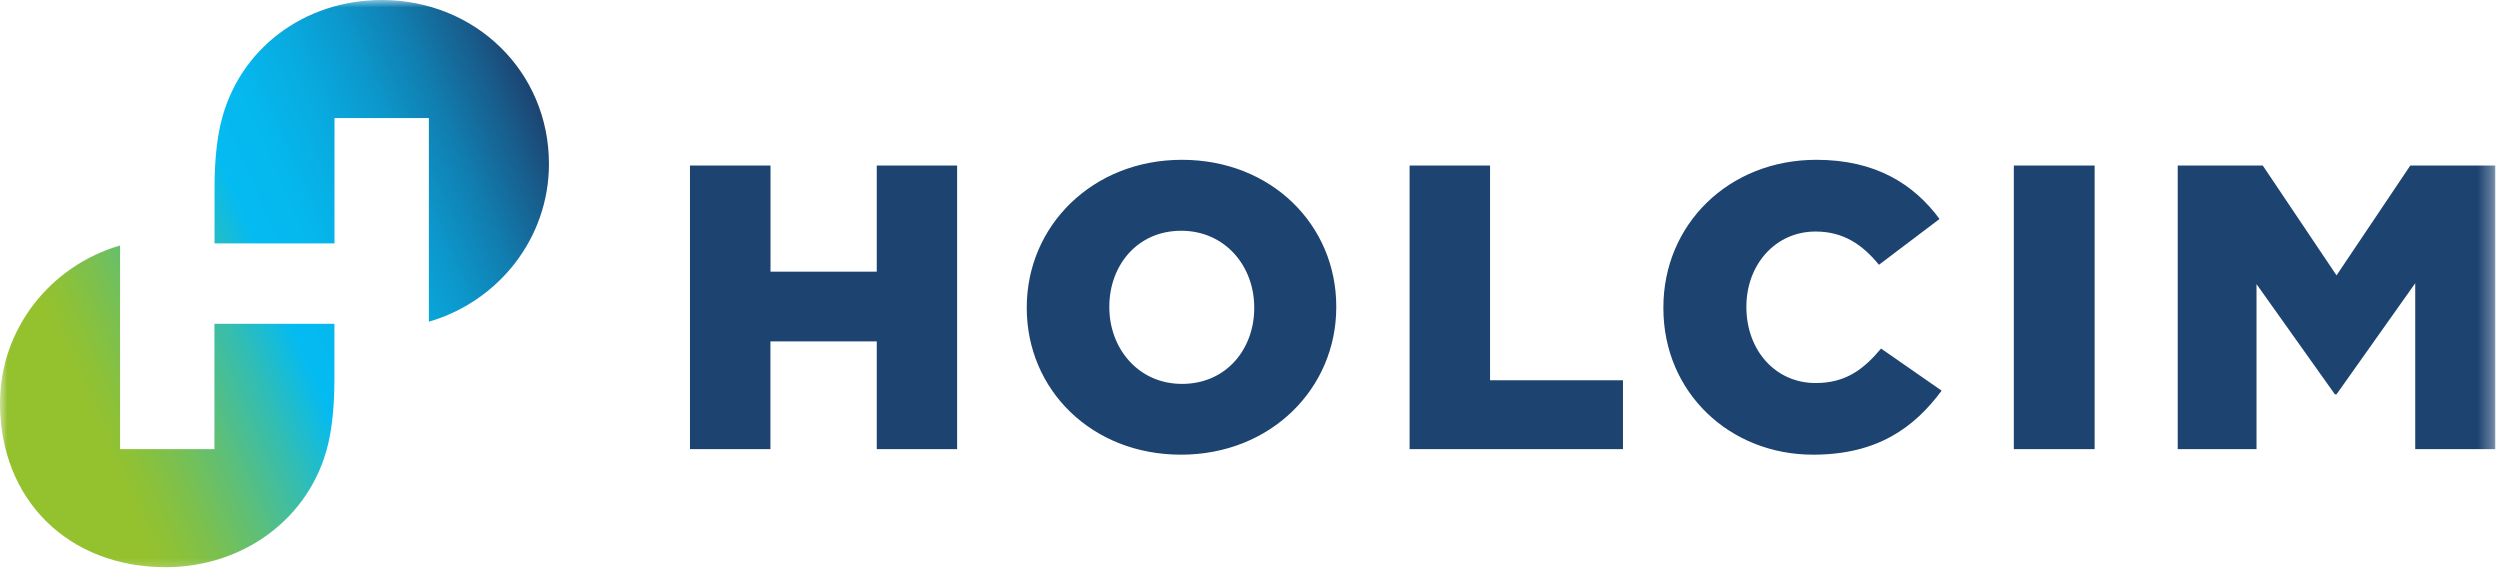 <?xml version="1.0" encoding="UTF-8"?>
<svg xmlns="http://www.w3.org/2000/svg" width="168" height="39" viewBox="0 0 168 39" fill="none">
  <g clip-path="url(#clip0_46_867)">
    <mask id="mask0_46_867" style="mask-type:luminance" maskUnits="userSpaceOnUse" x="0" y="0" width="168" height="39">
      <path d="M0 0H167.681V38.691H0V0Z" fill="white"></path>
    </mask>
    <g mask="url(#mask0_46_867)">
      <path d="M46.372 11.124H51.778V18.254H58.918V11.124H64.319V30.181H58.918V22.94H51.773V30.181H46.366V11.124H46.372ZM68.998 20.705V20.652C68.998 15.181 73.411 10.739 79.427 10.739C85.444 10.739 89.797 15.123 89.797 20.594V20.647C89.797 26.118 85.384 30.554 79.368 30.554C73.352 30.56 68.998 26.177 68.998 20.705ZM84.284 20.705V20.652C84.284 17.905 82.35 15.507 79.374 15.507C76.422 15.507 74.547 17.847 74.547 20.6V20.652C74.547 23.4 76.481 25.798 79.433 25.798C82.403 25.798 84.284 23.458 84.284 20.705ZM94.725 11.124H100.132V25.554H109.064V30.181H94.725V11.124ZM111.779 20.705V20.652C111.779 15.099 116.151 10.739 122.06 10.739C126.041 10.739 128.609 12.375 130.336 14.715L126.266 17.794C125.154 16.432 123.871 15.559 122.007 15.559C119.28 15.559 117.358 17.818 117.358 20.594V20.647C117.358 23.505 119.28 25.74 122.007 25.74C124.042 25.74 125.237 24.814 126.408 23.423L130.478 26.252C128.638 28.732 126.16 30.554 121.841 30.554C116.263 30.56 111.779 26.398 111.779 20.705ZM135.329 11.124H140.759V30.181H135.329V11.124ZM146.349 11.124H152.058L157.015 18.505L161.972 11.124H167.681V30.181H162.303V19.034L157.015 26.497H156.903L151.638 19.093V30.181H146.343V11.124H146.349Z" fill="#1D4370"></path>
      <path d="M25.65 0C20.474 0 16.031 3.26 14.836 8.283C14.588 9.36 14.416 10.745 14.416 12.649V16.357H22.479V7.934H28.82V21.619C33.47 20.268 36.889 16.042 36.889 11.013C36.889 4.814 31.956 0 25.65 0ZM11.139 38.115C16.321 38.115 20.858 34.855 22.053 29.832C22.301 28.755 22.473 27.37 22.473 25.466V21.759H14.41V30.181H8.069V16.496C3.419 17.847 0 22.073 0 27.096C0 33.563 4.567 38.115 11.139 38.115Z" fill="url(#paint0_linear_46_867)"></path>
    </g>
  </g>
  <defs>
    <linearGradient id="paint0_linear_46_867" x1="-1.067" y1="27.192" x2="37.663" y2="10.485" gradientUnits="userSpaceOnUse">
      <stop offset="0.15" stop-color="#94C12E"></stop>
      <stop offset="0.186" stop-color="#8DC137"></stop>
      <stop offset="0.245" stop-color="#7BC04F"></stop>
      <stop offset="0.32" stop-color="#5EBF77"></stop>
      <stop offset="0.407" stop-color="#36BDAE"></stop>
      <stop offset="0.5" stop-color="#04BBF1"></stop>
      <stop offset="0.586" stop-color="#05B7ED"></stop>
      <stop offset="0.674" stop-color="#08ABE0"></stop>
      <stop offset="0.764" stop-color="#0C98CC"></stop>
      <stop offset="0.855" stop-color="#117DAF"></stop>
      <stop offset="0.946" stop-color="#185B8A"></stop>
      <stop offset="1" stop-color="#1D4370"></stop>
    </linearGradient>
    <clipPath id="clip0_46_867">
      <rect width="168" height="39" fill="white"></rect>
    </clipPath>
  </defs>
</svg>

